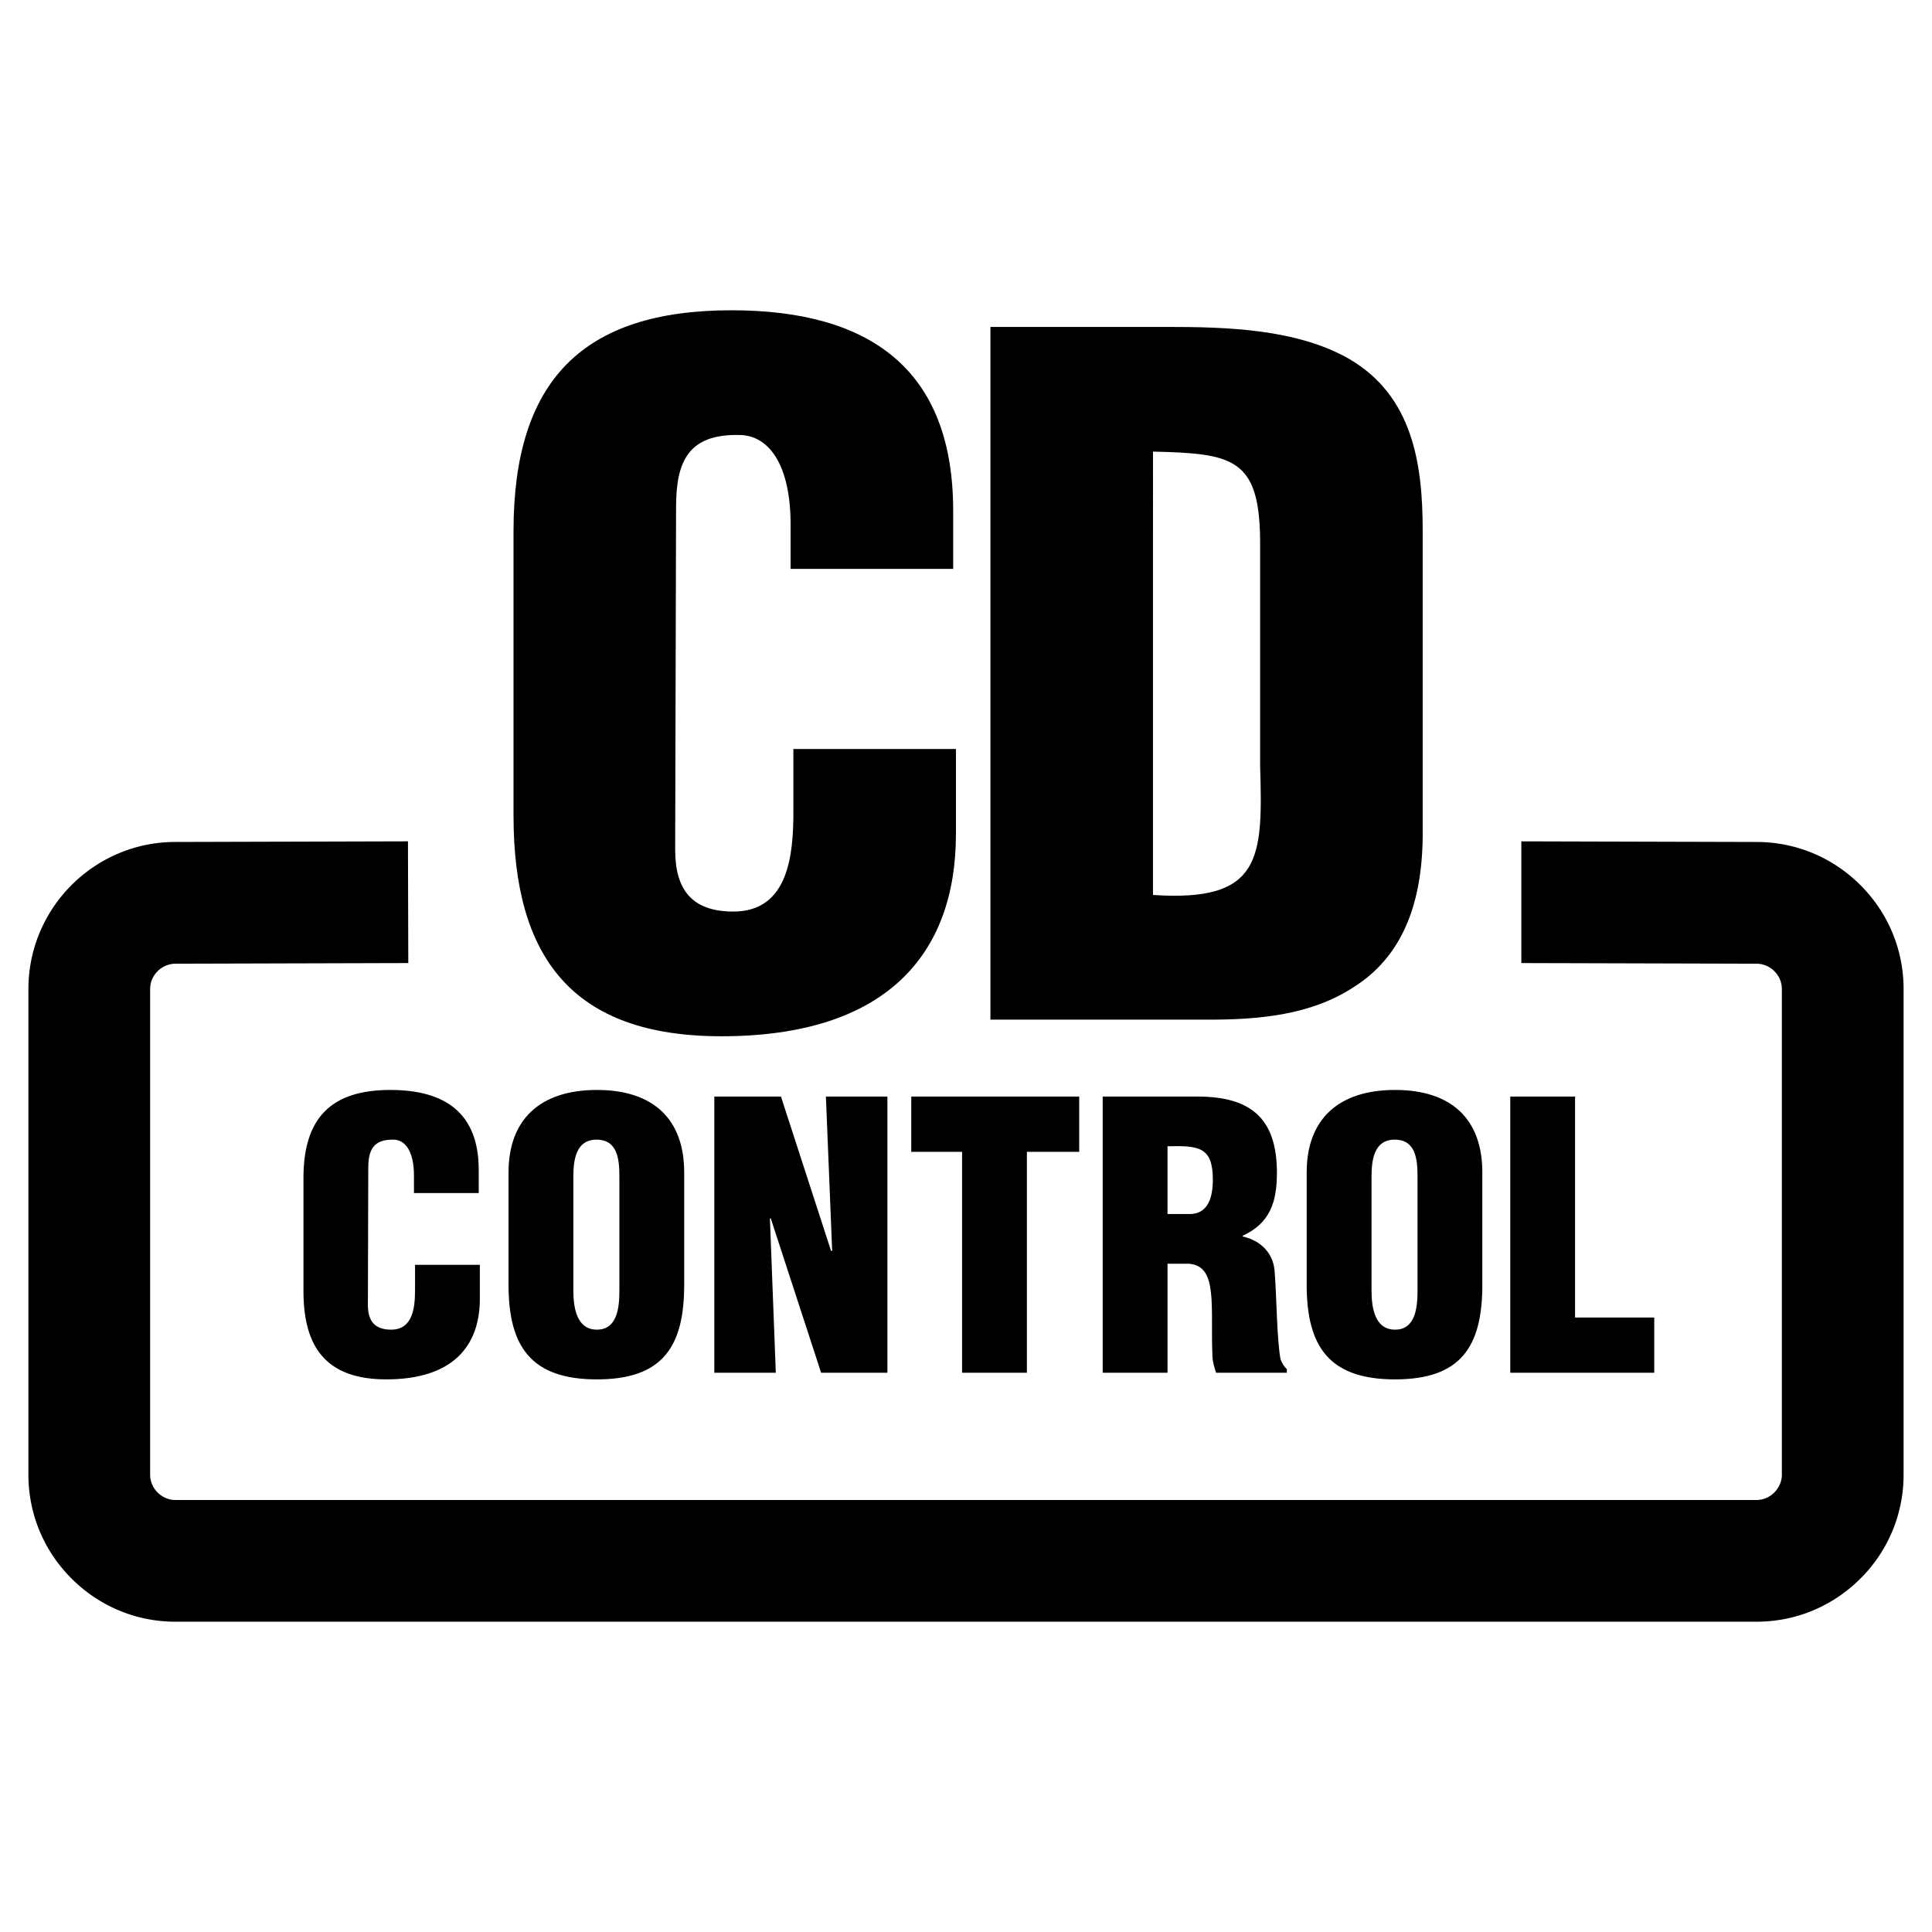 <svg xmlns="http://www.w3.org/2000/svg" width="2500" height="2500" viewBox="0 0 192.756 192.756"><g fill-rule="evenodd" clip-rule="evenodd"><path fill="#fff" d="M0 0h192.756v192.756H0V0z"/><path d="M40.702 83.94l-23.207.063c-8.079 0-14.661 6.585-14.661 14.678v48.439c0 3.912 1.527 7.596 4.305 10.373 2.778 2.775 6.461 4.305 10.371 4.305h157.736c3.91 0 7.592-1.529 10.371-4.305a14.577 14.577 0 0 0 4.305-10.373V98.682c0-3.913-1.527-7.595-4.305-10.373-2.779-2.775-6.461-4.305-10.371-4.305l-23.463-.063v12.144l23.447.064c.914 0 1.518.469 1.801.748.279.279.746.883.746 1.785v48.439c0 1.375-1.16 2.535-2.531 2.535H17.51c-.898 0-1.503-.471-1.785-.75a2.528 2.528 0 0 1-.747-1.785V98.682c0-.902.468-1.506.747-1.785a2.539 2.539 0 0 1 1.785-.748l23.225-.064-.033-12.145z"/><path d="M78.879 56.759v-4.423c0-5.896-2.119-8.938-5.161-8.938-5.067-.091-6.266 2.671-6.266 7.189l-.091 34.188c0 3.868 1.566 6.172 5.805 6.172 5.528 0 5.99-5.713 5.99-9.952v-6.266h16.218v8.479c0 11.886-6.819 20.18-23.404 20.18-14.931 0-20.736-7.924-20.736-22.023V52.982c0-15.022 6.91-22.026 21.747-22.026 13.826 0 22.117 5.899 22.117 19.998v5.805H78.879zM98.816 101.73V32.617h17.6c5.898 0 12.992.182 18.244 3.224 6.268 3.686 7.281 10.414 7.281 17.047v30.688c-.092 6.913-2.211 11.979-6.912 14.928-4.238 2.766-9.4 3.227-14.375 3.227H98.816v-.001zm16.217-12.44c10.873.737 10.967-3.686 10.689-12.903V53.812c-.094-8.109-2.766-8.571-10.689-8.756V89.29zM41.3 119.029v-1.764c0-2.35-.844-3.562-2.059-3.562-2.019-.035-2.499 1.066-2.499 2.863l-.037 13.633c0 1.541.625 2.461 2.316 2.461 2.204 0 2.387-2.277 2.387-3.967v-2.5h6.466v3.383c0 4.738-2.717 8.045-9.333 8.045-5.951 0-8.264-3.16-8.264-8.783v-11.314c0-5.986 2.753-8.779 8.67-8.779 5.51 0 8.816 2.35 8.816 7.971v2.314H41.3v-.001zM68.262 128.18c0 6.207-2.168 9.441-8.707 9.441s-8.819-3.234-8.819-9.441v-11.205c0-5.293 3.16-8.23 8.819-8.23 5.656 0 8.707 2.938 8.707 8.23v11.205zm-6.466-10.766c0-1.691-.149-3.711-2.277-3.711-2.059 0-2.316 2.02-2.316 3.711v11.314c0 1.582.258 3.932 2.353 3.932 2.092 0 2.241-2.35 2.241-3.932v-11.314h-.001zM76.89 121.527l-.075.073.588 15.359h-6.135v-27.555h6.649l4.997 15.393h.112l-.625-15.393h6.135v27.555h-6.612l-5.034-15.432zM90.917 109.404h16.755v5.512h-5.219v22.043h-6.466v-22.043h-5.07v-5.512zM116.484 136.959h-6.467v-27.555h9.445c5.289 0 7.936 2.133 7.936 7.605 0 2.939-.697 5.033-3.418 6.281v.074c1.801.402 3.088 1.654 3.197 3.562.182 2.205.221 6.943.59 8.707.145.369.326.699.621.957v.367h-7.053c-.186-.514-.33-1.029-.367-1.578-.111-2.426.037-4.703-.148-6.395-.182-1.689-.695-2.793-2.205-2.902h-2.131v10.877zm0-15.834h2.205c1.875 0 2.316-1.729 2.316-3.416 0-3.27-1.361-3.42-4.521-3.346v6.762zM147.893 128.18c0 6.207-2.168 9.441-8.707 9.441-6.541 0-8.818-3.234-8.818-9.441v-11.205c0-5.293 3.158-8.23 8.818-8.23 5.658 0 8.707 2.938 8.707 8.23v11.205zm-6.467-10.766c0-1.691-.146-3.711-2.277-3.711-2.059 0-2.312 2.02-2.312 3.711v11.314c0 1.582.254 3.932 2.35 3.932 2.094 0 2.24-2.35 2.24-3.932v-11.314h-.001zM150.68 136.959v-27.555h6.465v22.045h7.9v5.51H150.68z"/></g></svg>